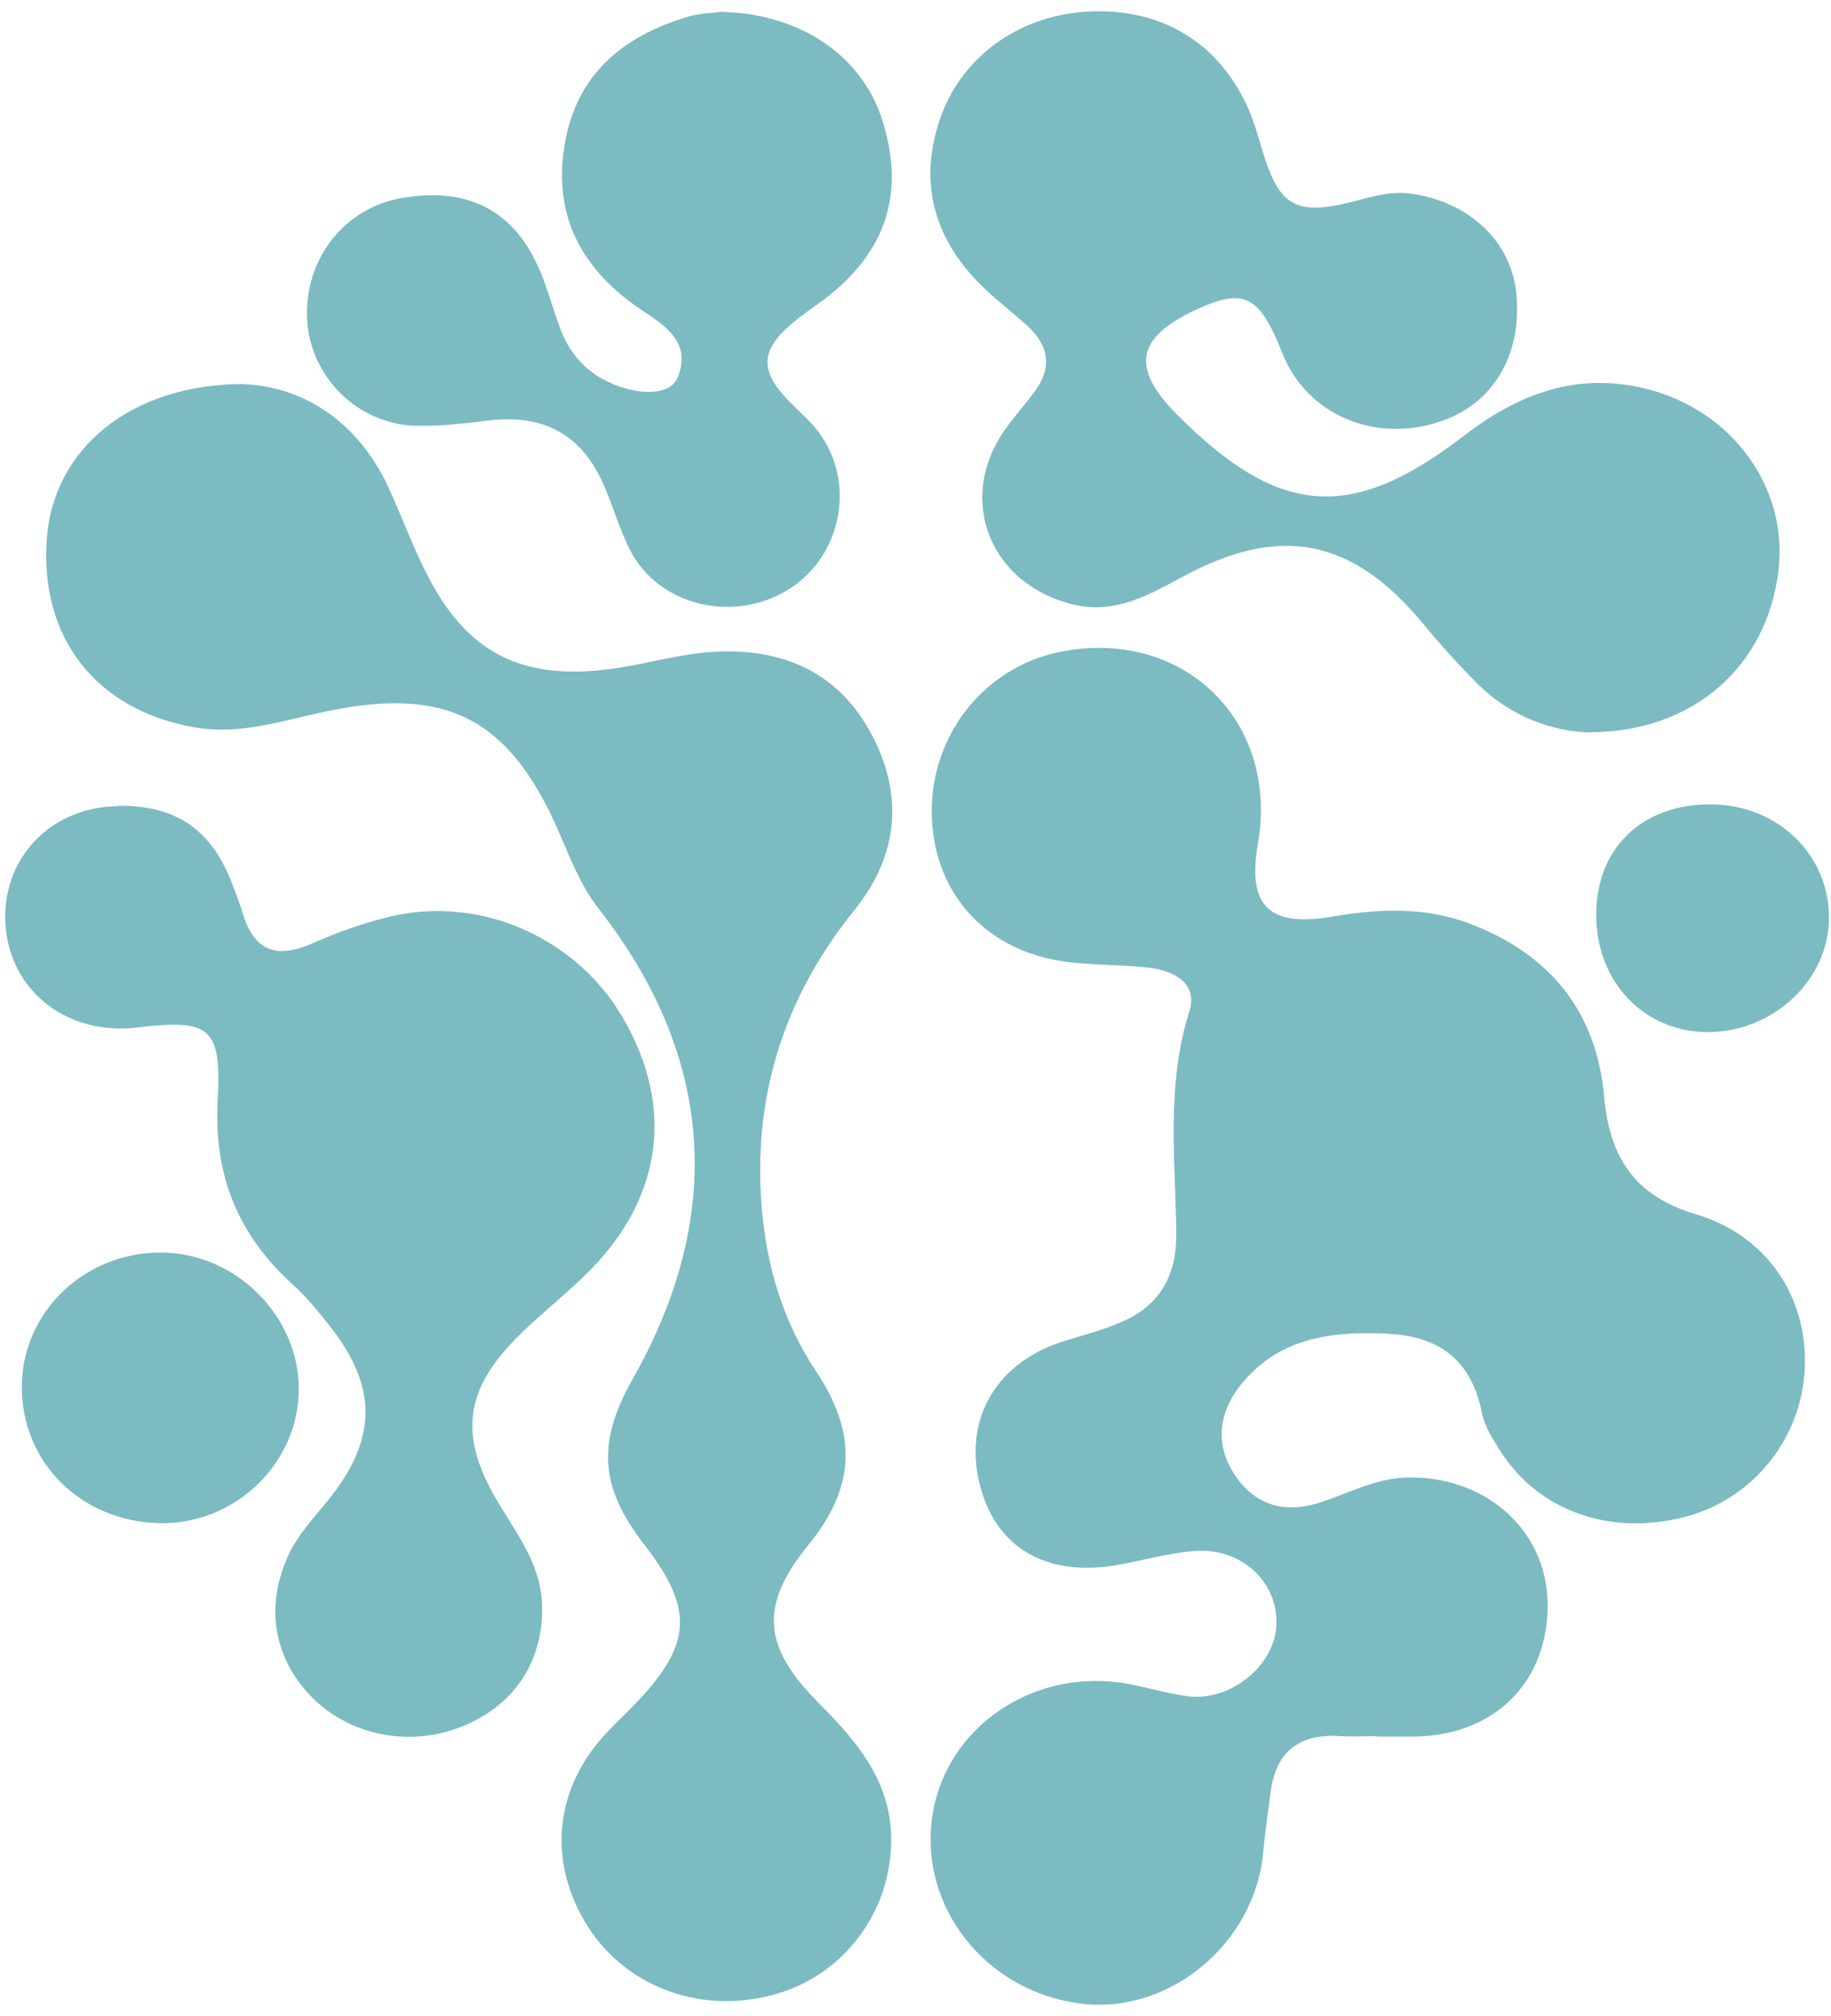 <?xml version="1.0" encoding="UTF-8"?>
<svg xmlns="http://www.w3.org/2000/svg" width="79" height="87" viewBox="0 0 79 87" fill="none">
  <path d="M59.401 74.919C58.871 74.919 58.352 74.949 57.831 74.919C56.081 74.799 55.051 75.569 54.822 77.329C54.712 78.189 54.581 79.059 54.502 79.929C54.151 83.859 50.452 86.939 46.632 86.459C42.522 85.949 39.621 82.259 40.231 78.329C40.831 74.479 44.672 71.909 48.702 72.669C49.562 72.829 50.401 73.089 51.261 73.199C53.111 73.419 54.981 71.879 55.072 70.139C55.161 68.279 53.572 66.779 51.551 66.929C50.462 67.009 49.382 67.319 48.291 67.519C45.151 68.099 42.911 66.779 42.252 63.979C41.581 61.129 43.062 58.719 46.011 57.839C46.852 57.589 47.702 57.359 48.492 56.999C50.102 56.269 50.782 54.949 50.752 53.199C50.712 50.009 50.312 46.809 51.312 43.659C51.702 42.439 50.661 41.889 49.581 41.759C48.312 41.609 47.011 41.669 45.761 41.469C42.382 40.919 40.252 38.419 40.202 35.099C40.151 31.729 42.462 28.809 45.691 28.139C51.011 27.039 55.212 31.089 54.272 36.429C53.812 39.069 54.731 40.019 57.452 39.559C59.502 39.209 61.502 39.119 63.471 39.879C66.891 41.199 68.882 43.659 69.212 47.319C69.442 49.919 70.511 51.609 73.171 52.399C76.251 53.309 77.992 55.999 77.871 59.009C77.751 62.029 75.692 64.629 72.802 65.429C69.511 66.329 66.352 65.219 64.692 62.549C64.382 62.059 64.052 61.539 63.941 60.979C63.481 58.679 62.102 57.649 59.801 57.549C57.361 57.439 55.111 57.759 53.502 59.799C52.562 60.999 52.411 62.389 53.312 63.699C54.221 65.019 55.511 65.319 57.011 64.819C58.221 64.419 59.352 63.799 60.681 63.759C64.052 63.669 66.701 65.979 66.772 69.129C66.841 72.559 64.492 74.909 60.981 74.939C60.462 74.939 59.931 74.939 59.411 74.939V74.889L59.401 74.919Z" fill="#7CBBC1"></path>
  <path d="M10.572 16.579C12.912 16.689 15.382 18.029 16.772 21.059C17.332 22.279 17.792 23.539 18.392 24.729C20.242 28.409 22.832 29.559 27.262 28.719C28.632 28.459 29.972 28.099 31.392 28.109C34.292 28.109 36.452 29.339 37.732 31.939C39.012 34.549 38.662 37.049 36.852 39.289C34.032 42.789 32.642 46.749 32.812 51.249C32.922 54.109 33.632 56.809 35.212 59.179C36.972 61.819 36.942 64.139 34.892 66.649C32.722 69.319 32.922 71.089 35.362 73.529C37.042 75.219 38.502 76.949 38.452 79.539C38.382 82.589 36.362 85.269 33.372 86.079C30.122 86.959 26.832 85.669 25.212 82.889C23.602 80.129 23.992 77.039 26.232 74.709C26.632 74.289 27.062 73.889 27.462 73.469C29.872 70.929 29.942 69.419 27.772 66.619C25.882 64.179 25.752 62.239 27.292 59.519C31.292 52.449 30.822 45.619 25.842 39.229C25.032 38.199 24.592 36.999 24.082 35.829C21.952 30.979 19.242 29.609 14.072 30.699C12.202 31.089 10.372 31.729 8.402 31.389C4.152 30.649 1.692 27.519 2.022 23.219C2.312 19.409 5.582 16.569 10.552 16.569" fill="#7CBBC1"></path>
  <path d="M68.602 31.609C67.042 31.569 65.192 30.959 63.722 29.479C62.902 28.659 62.122 27.789 61.382 26.889C58.332 23.229 55.232 22.619 51.042 24.879C49.552 25.679 48.102 26.529 46.272 26.079C42.572 25.149 41.202 21.329 43.522 18.319C43.872 17.859 44.252 17.409 44.602 16.949C45.422 15.879 45.272 14.899 44.282 14.019C43.722 13.519 43.122 13.049 42.562 12.529C40.352 10.469 39.572 7.979 40.572 5.089C41.542 2.329 44.142 0.569 47.172 0.489C50.212 0.409 52.602 1.889 53.842 4.649C54.152 5.339 54.332 6.079 54.562 6.799C55.222 8.849 55.962 9.269 58.092 8.769C58.992 8.559 59.872 8.229 60.832 8.349C63.362 8.689 65.192 10.389 65.422 12.649C65.692 15.359 64.382 17.509 61.992 18.239C59.472 19.019 56.882 18.069 55.642 15.899C55.412 15.499 55.262 15.049 55.072 14.629C54.232 12.739 53.542 12.479 51.662 13.339C49.012 14.549 48.762 15.869 50.802 17.909C55.182 22.299 58.302 22.559 63.182 18.789C65.532 16.979 68.052 16.049 70.992 16.769C74.752 17.689 77.172 21.069 76.732 24.639C76.232 28.729 73.102 31.579 68.612 31.599" fill="#7CBBC1"></path>
  <path d="M5.122 34.77C7.552 34.75 9.072 35.76 9.972 38.02C10.162 38.51 10.351 39 10.502 39.5C11.011 41.11 12.011 41.35 13.472 40.71C14.582 40.22 15.752 39.8 16.931 39.53C20.831 38.65 24.942 40.52 26.922 44C29.061 47.75 28.591 51.56 25.541 54.73C24.572 55.73 23.451 56.59 22.451 57.57C20.002 59.96 19.762 61.98 21.532 64.9C22.372 66.29 23.372 67.6 23.392 69.35C23.422 71.71 22.192 73.59 19.942 74.5C17.642 75.43 14.982 74.88 13.341 73.12C11.781 71.44 11.451 69.26 12.441 67.12C12.861 66.2 13.552 65.49 14.171 64.72C16.302 62.07 16.302 59.8 14.171 57.15C13.701 56.56 13.222 55.96 12.662 55.46C10.291 53.33 9.222 50.74 9.392 47.53C9.562 44.33 9.092 43.96 5.902 44.34C2.922 44.69 0.472 42.8 0.242 39.98C0.012 37.1 2.152 34.81 5.102 34.79" fill="#7CBBC1"></path>
  <path d="M31.022 0.51C34.482 0.55 37.142 2.38 38.032 5.08C39.092 8.28 38.262 10.88 35.532 12.94C35.062 13.29 34.572 13.61 34.132 13.99C32.832 15.11 32.782 15.98 33.962 17.23C34.402 17.7 34.912 18.11 35.292 18.61C36.962 20.79 36.332 24.03 33.982 25.46C31.602 26.91 28.392 26.12 27.182 23.73C26.732 22.85 26.462 21.89 26.072 20.98C25.122 18.75 23.462 17.85 21.042 18.15C20.002 18.28 18.952 18.4 17.912 18.37C15.412 18.29 13.392 16.26 13.252 13.8C13.112 11.19 14.852 8.96 17.362 8.54C20.392 8.03 22.422 9.22 23.482 12.15C23.722 12.81 23.912 13.48 24.152 14.13C24.462 14.97 24.952 15.68 25.712 16.18C27.042 17.06 28.842 17.18 29.212 16.34C29.862 14.85 28.792 14.11 27.732 13.41C25.182 11.72 23.852 9.42 24.352 6.31C24.832 3.25 26.842 1.56 29.692 0.72C30.242 0.56 30.842 0.55 31.012 0.53" fill="#7CBBC1"></path>
  <path d="M0.942 59.799C0.972 56.599 3.662 54.029 6.962 54.049C10.162 54.069 12.882 56.769 12.892 59.929C12.892 63.119 10.172 65.769 6.932 65.729C3.512 65.679 0.912 63.109 0.942 59.799Z" fill="#7CBBC1"></path>
  <path d="M68.871 39.459C68.871 36.619 70.831 34.719 73.751 34.709C76.681 34.689 78.971 36.899 78.911 39.689C78.861 42.329 76.481 44.529 73.701 44.539C70.931 44.539 68.861 42.369 68.871 39.459Z" fill="#7CBBC1"></path>
</svg>
